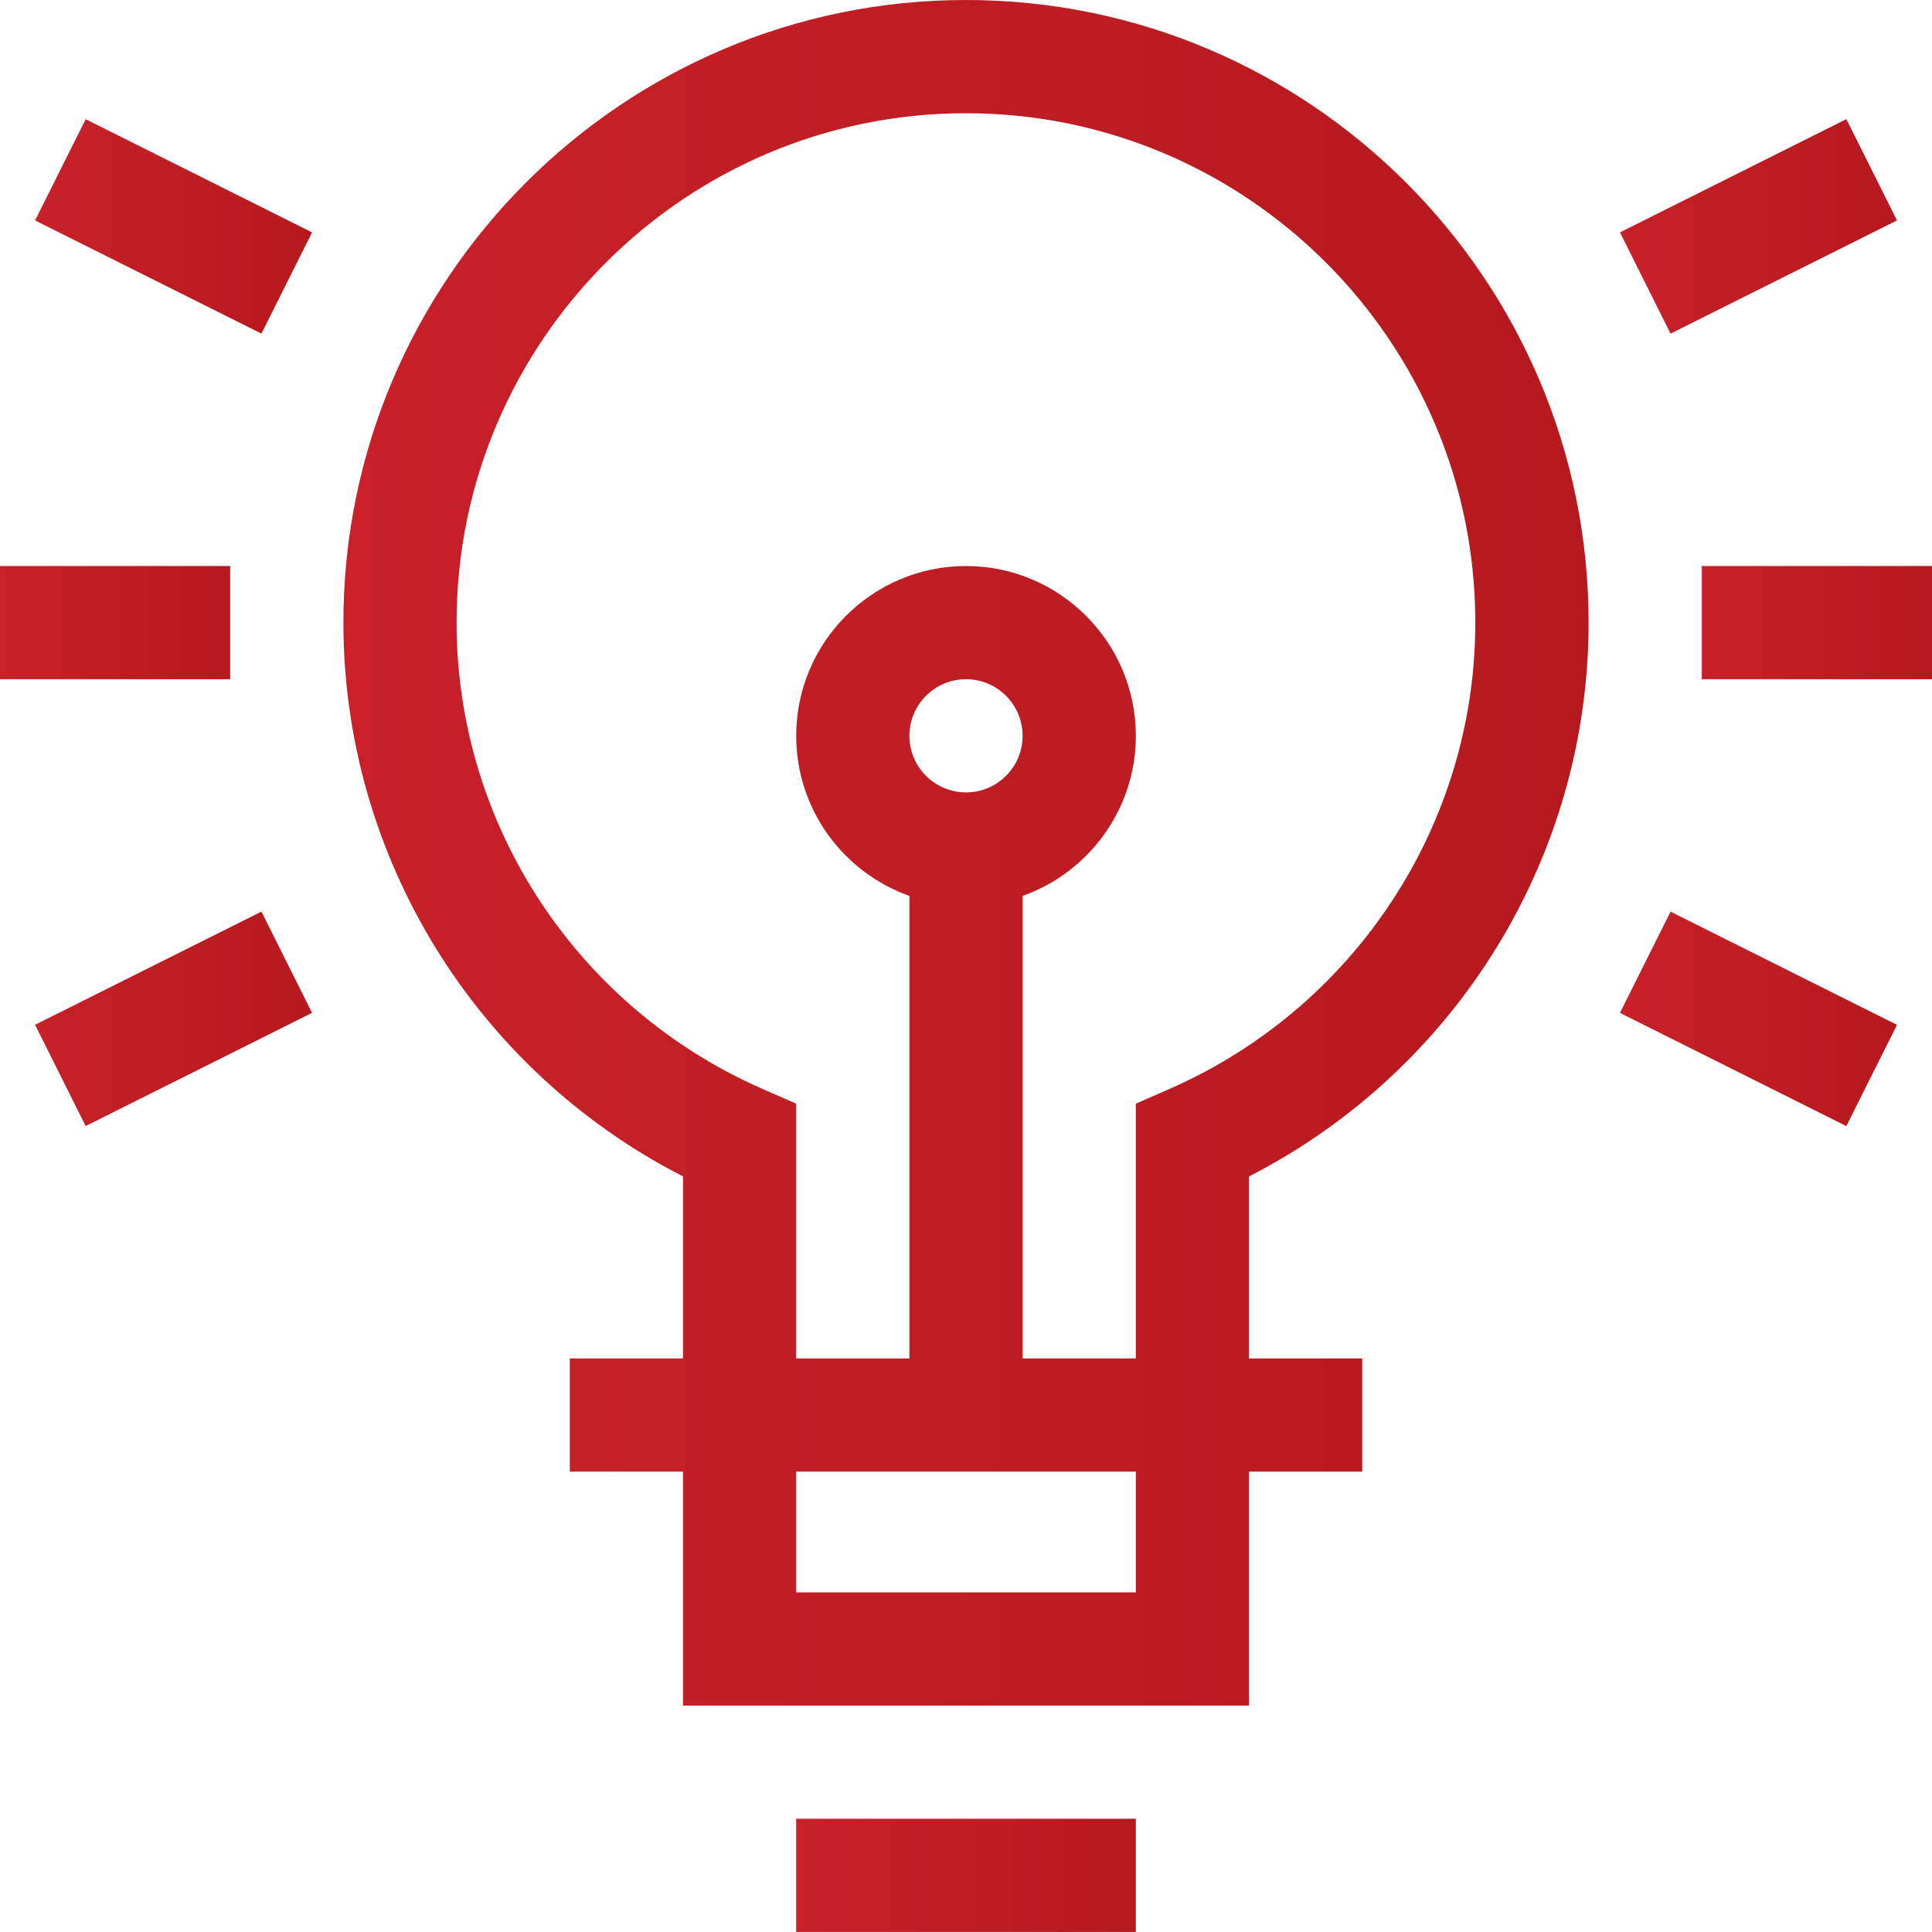 <?xml version="1.0" encoding="utf-8"?>
<!-- Generator: Adobe Illustrator 16.0.2, SVG Export Plug-In . SVG Version: 6.00 Build 0)  -->
<!DOCTYPE svg PUBLIC "-//W3C//DTD SVG 1.1//EN" "http://www.w3.org/Graphics/SVG/1.1/DTD/svg11.dtd">
<svg version="1.1" id="Layer_1" xmlns="http://www.w3.org/2000/svg" xmlns:xlink="http://www.w3.org/1999/xlink" x="0px" y="0px"
	 width="66px" height="65.999px" viewBox="0 0 66 65.999" enable-background="new 0 0 66 65.999" xml:space="preserve">
<g>
	<g>
		<linearGradient id="SVGID_1_" gradientUnits="userSpaceOnUse" x1="55.34" y1="7.734" x2="64.804" y2="7.734">
			<stop  offset="0" style="stop-color:#C9202A"/>
			<stop  offset="1" style="stop-color:#B5191E"/>
		</linearGradient>
		<path fill="url(#SVGID_1_)" d="M64.804,7.529l-7.735,3.868L55.34,7.938l7.734-3.868L64.804,7.529z"/>
		<linearGradient id="SVGID_2_" gradientUnits="userSpaceOnUse" x1="55.34" y1="34.806" x2="64.804" y2="34.806">
			<stop  offset="0" style="stop-color:#C9202A"/>
			<stop  offset="1" style="stop-color:#B5191E"/>
		</linearGradient>
		<path fill="url(#SVGID_2_)" d="M63.074,38.469l-7.734-3.867l1.729-3.459l7.735,3.868L63.074,38.469z"/>
		<linearGradient id="SVGID_3_" gradientUnits="userSpaceOnUse" x1="58.136" y1="21.269" x2="66" y2="21.269">
			<stop  offset="0" style="stop-color:#C9202A"/>
			<stop  offset="1" style="stop-color:#B5191E"/>
		</linearGradient>
		<path fill="url(#SVGID_3_)" d="M58.136,19.336H66v3.867h-7.864V19.336z"/>
		<linearGradient id="SVGID_4_" gradientUnits="userSpaceOnUse" x1="1.198" y1="7.734" x2="10.662" y2="7.734">
			<stop  offset="0" style="stop-color:#C9202A"/>
			<stop  offset="1" style="stop-color:#B5191E"/>
		</linearGradient>
		<path fill="url(#SVGID_4_)" d="M2.927,4.072l7.734,3.867l-1.73,3.458L1.198,7.53L2.927,4.072z"/>
		<linearGradient id="SVGID_5_" gradientUnits="userSpaceOnUse" x1="1.197" y1="34.805" x2="10.661" y2="34.805">
			<stop  offset="0" style="stop-color:#C9202A"/>
			<stop  offset="1" style="stop-color:#B5191E"/>
		</linearGradient>
		<path fill="url(#SVGID_5_)" d="M2.926,38.467l-1.729-3.459l7.734-3.866l1.729,3.458L2.926,38.467z"/>
		<linearGradient id="SVGID_6_" gradientUnits="userSpaceOnUse" x1="0" y1="21.269" x2="7.863" y2="21.269">
			<stop  offset="0" style="stop-color:#C9202A"/>
			<stop  offset="1" style="stop-color:#B5191E"/>
		</linearGradient>
		<path fill="url(#SVGID_6_)" d="M0,19.336h7.863v3.867H0V19.336z"/>
		<linearGradient id="SVGID_7_" gradientUnits="userSpaceOnUse" x1="27.199" y1="64.065" x2="38.802" y2="64.065">
			<stop  offset="0" style="stop-color:#C9202A"/>
			<stop  offset="1" style="stop-color:#B5191E"/>
		</linearGradient>
		<path fill="url(#SVGID_7_)" d="M27.199,62.132h11.603v3.866H27.199V62.132z"/>
		<linearGradient id="SVGID_8_" gradientUnits="userSpaceOnUse" x1="11.731" y1="29.132" x2="54.269" y2="29.132">
			<stop  offset="0" style="stop-color:#C9202A"/>
			<stop  offset="1" style="stop-color:#B5191E"/>
		</linearGradient>
		<path fill="url(#SVGID_8_)" d="M54.269,21.269C54.269,9.542,44.729,0,33,0C21.272,0,11.731,9.542,11.731,21.269
			c0,7.998,4.513,15.289,11.601,18.919v6.218h-3.867v3.867h3.867v7.992h19.337v-7.992h3.866v-3.867h-3.866v-6.218
			C49.756,36.558,54.269,29.267,54.269,21.269z M38.802,54.399H27.199v-4.126h11.603V54.399z M31.066,25.137
			c0-1.066,0.868-1.934,1.934-1.934s1.934,0.868,1.934,1.934S34.066,27.07,33,27.07S31.066,26.203,31.066,25.137z M34.934,46.406
			V30.605c2.251-0.798,3.868-2.948,3.868-5.468c0-3.198-2.604-5.801-5.802-5.801s-5.801,2.603-5.801,5.801
			c0,2.521,1.617,4.67,3.867,5.468v15.801h-3.867v-8.702l-1.157-0.507c-6.345-2.786-10.445-9.038-10.445-15.928
			c0-9.595,7.807-17.401,17.402-17.401c9.597,0,17.4,7.807,17.4,17.401c0,6.89-4.099,13.142-10.442,15.928l-1.156,0.507v8.702
			H34.934z"/>
	</g>
</g>
</svg>
